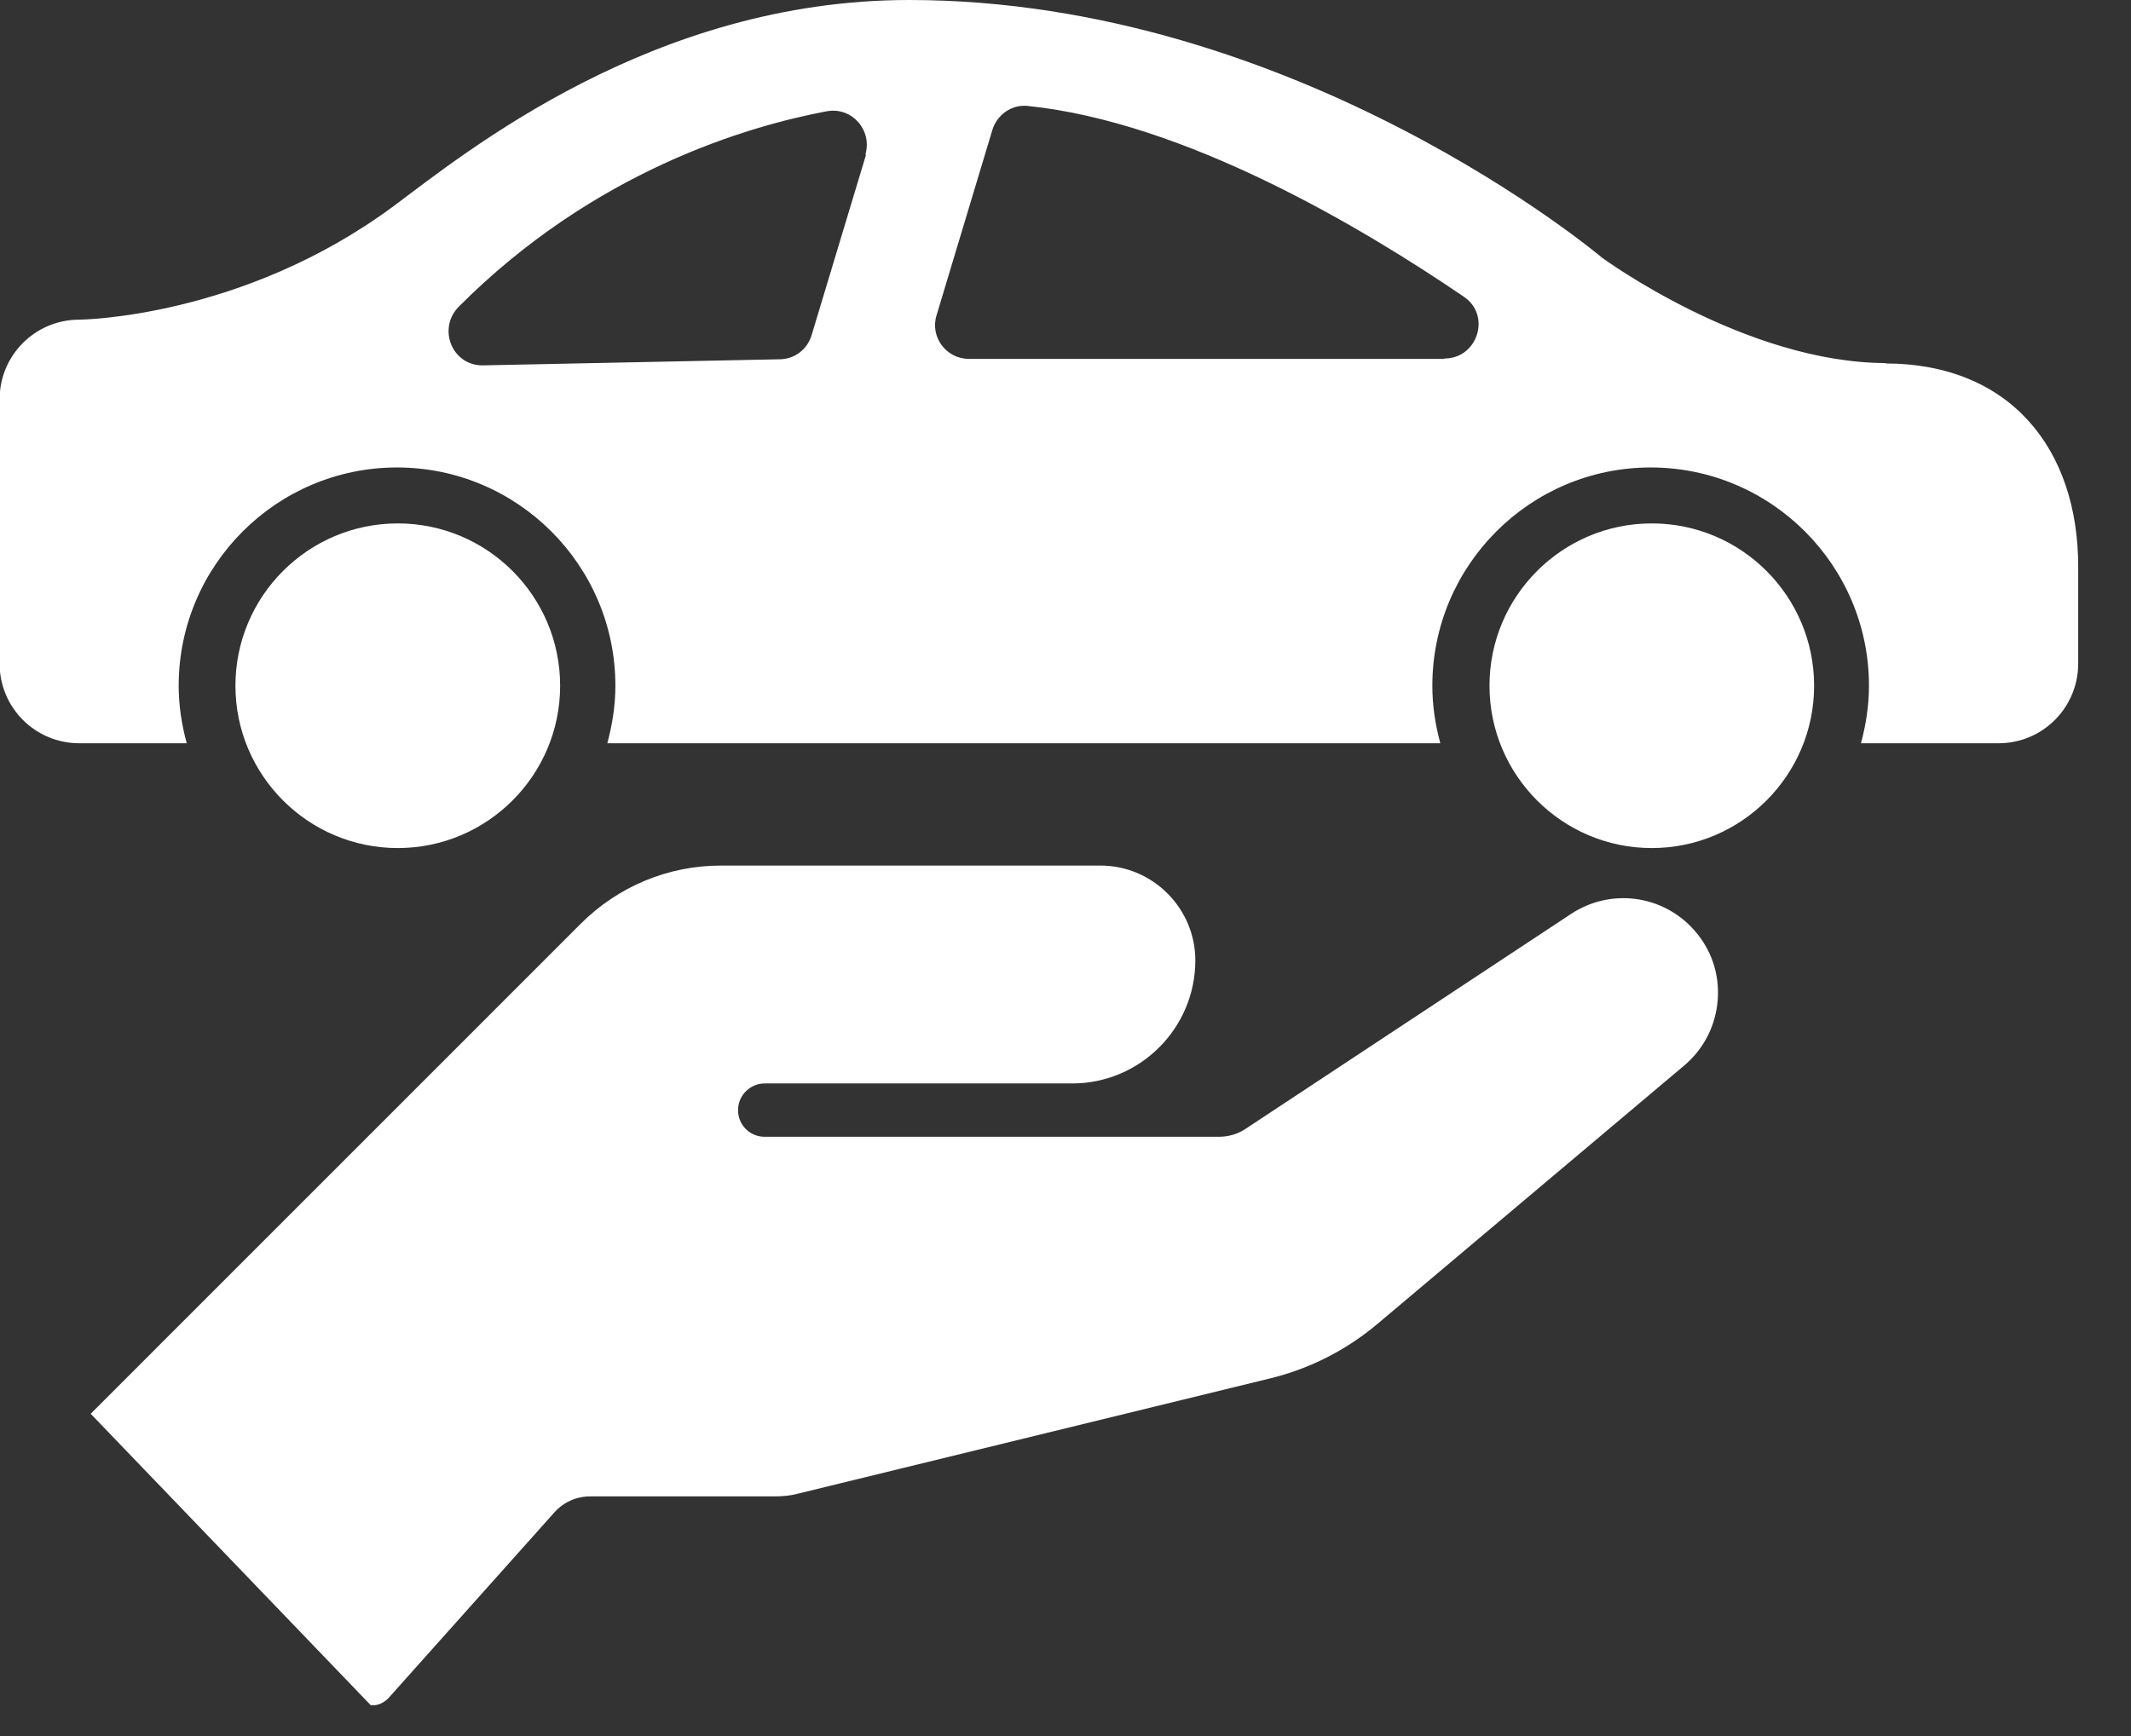 <svg width="27" height="22" viewBox="0 0 27 22" fill="none" xmlns="http://www.w3.org/2000/svg">
<rect x="0" y="0" width="27" height="22" fill="#333333" stroke="none"/>
<g clip-path="url(#clip0_224_156)">
<path d="M1.149 17.916L7.357 11.707C7.831 11.234 8.463 10.969 9.134 10.969H13.943C14.604 10.969 15.145 11.509 15.145 12.171C15.145 13.03 14.445 13.73 13.585 13.73H9.689C9.506 13.73 9.351 13.88 9.351 14.068C9.351 14.257 9.501 14.406 9.689 14.406H15.444C15.565 14.406 15.681 14.372 15.782 14.305L19.905 11.582C20.402 11.254 21.059 11.336 21.459 11.78C21.681 12.026 21.788 12.34 21.764 12.668C21.739 12.996 21.59 13.291 21.339 13.503L17.448 16.781C17.056 17.11 16.593 17.346 16.096 17.467L10.104 18.93C10.013 18.954 9.916 18.963 9.82 18.963H7.478C7.304 18.963 7.14 19.036 7.024 19.166L4.924 21.517C4.866 21.58 4.784 21.614 4.702 21.614" fill="white"/>
<path d="M5.04 6.633C3.905 6.633 2.983 7.555 2.983 8.69C2.983 9.824 3.905 10.747 5.04 10.747C6.175 10.747 7.097 9.824 7.097 8.69C7.097 7.555 6.175 6.633 5.04 6.633Z" fill="white"/>
<path d="M23.902 4.601C22.111 4.601 20.296 3.264 20.296 3.264C20.296 3.264 16.439 0 11.519 0C8.265 0 5.89 1.941 4.987 2.612C3.066 4.036 1.004 4.051 1.004 4.051C0.444 4.051 -0.005 4.504 -0.005 5.06V8.41C-0.005 8.97 0.449 9.419 1.004 9.419H2.366C2.303 9.187 2.264 8.946 2.264 8.69C2.264 7.164 3.505 5.924 5.03 5.924C6.556 5.924 7.797 7.164 7.797 8.69C7.797 8.941 7.758 9.182 7.695 9.419H18.249C18.186 9.187 18.148 8.946 18.148 8.69C18.148 7.164 19.388 5.924 20.914 5.924C22.439 5.924 23.68 7.164 23.68 8.69C23.68 8.941 23.642 9.182 23.579 9.419H25.322C25.882 9.419 26.331 8.965 26.331 8.41V7.179C26.331 5.692 25.471 4.606 23.883 4.606L23.902 4.601ZM10.973 1.96L10.283 4.248C10.23 4.427 10.066 4.553 9.878 4.553L6.122 4.63C5.731 4.639 5.537 4.166 5.813 3.886C7.526 2.168 9.472 1.598 10.476 1.41C10.795 1.352 11.056 1.651 10.964 1.96H10.973ZM18.297 4.548H12.277C11.987 4.548 11.78 4.268 11.867 3.993L12.572 1.651C12.629 1.458 12.813 1.323 13.016 1.342C15.014 1.545 17.259 2.882 18.548 3.761C18.896 3.997 18.722 4.543 18.302 4.543L18.297 4.548Z" fill="white"/>
<path d="M20.928 6.633C19.794 6.633 18.872 7.555 18.872 8.69C18.872 9.824 19.794 10.747 20.928 10.747C22.063 10.747 22.985 9.824 22.985 8.69C22.985 7.555 22.063 6.633 20.928 6.633Z" fill="white"/>
</g>
<defs>
<clipPath id="clip0_224_156">
<rect width="26.35" height="21.609" fill="white"/>
</clipPath>
</defs>
</svg>
